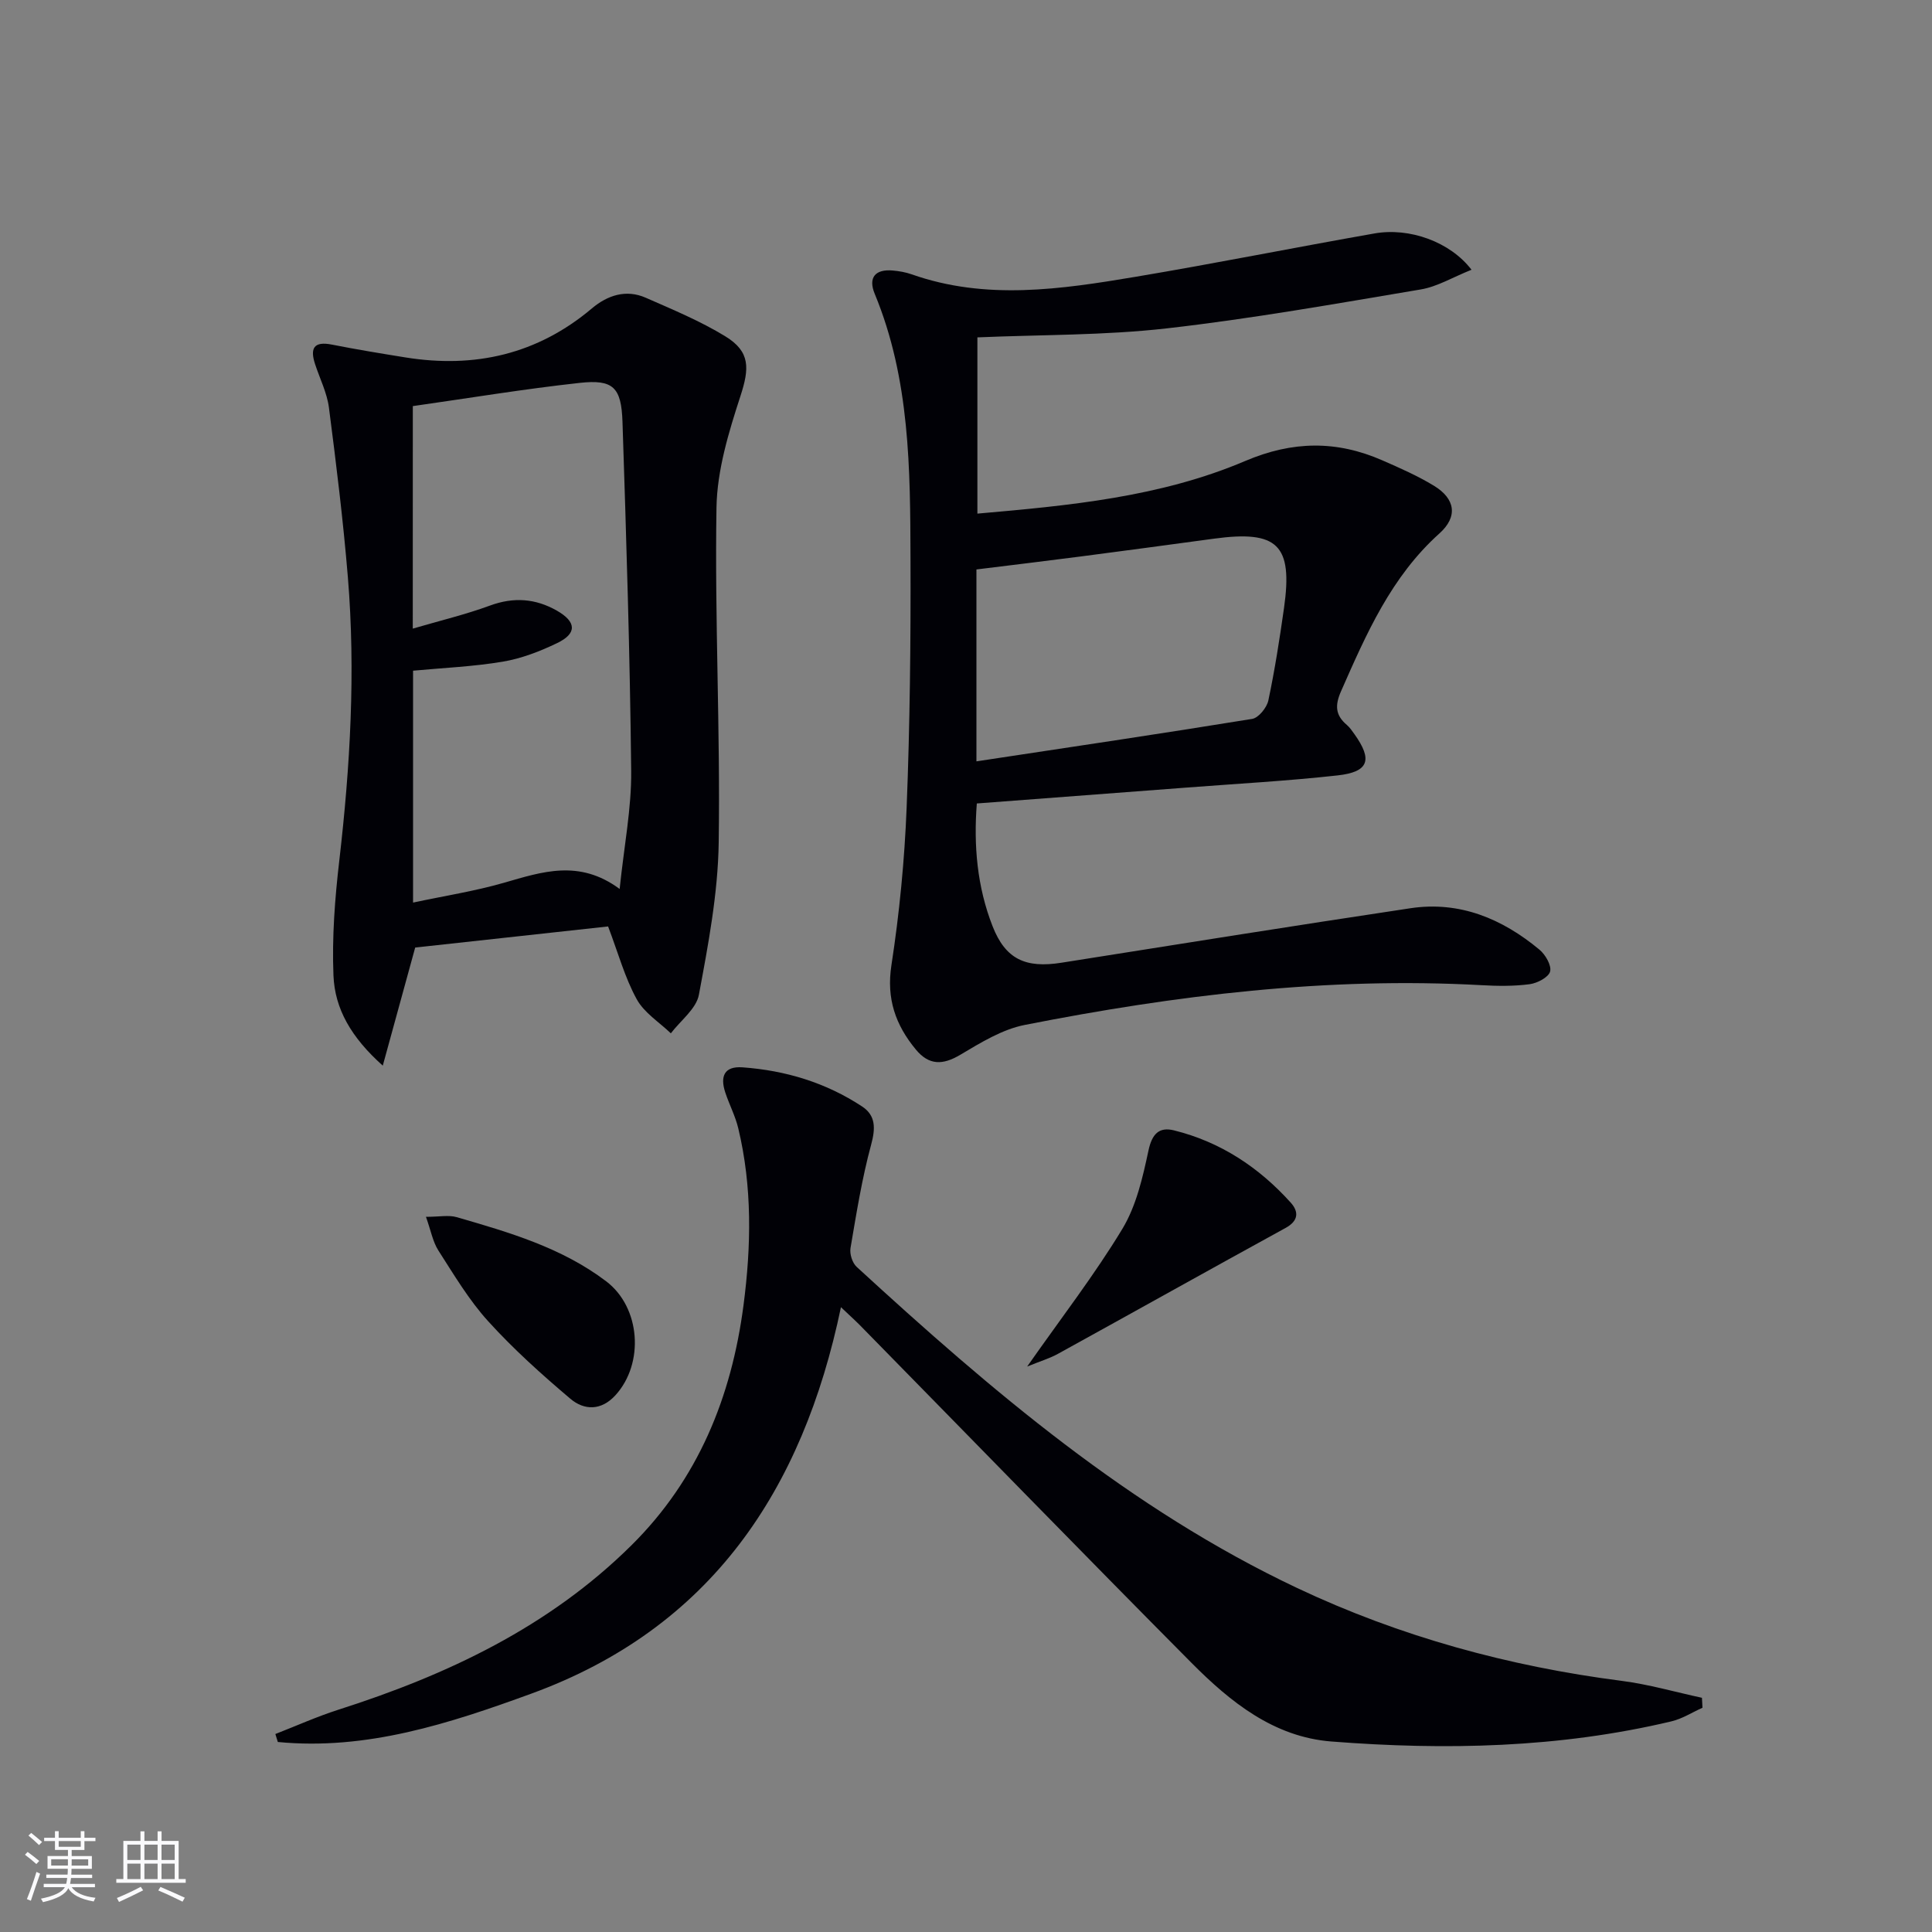 <svg enable-background="new 0 0 400 400" viewBox="0 0 400 400" xmlns="http://www.w3.org/2000/svg"><rect x="0" y="0" width="400" height="400" fill="#808080" stroke="none"/><g fill="#010106"><path d="m304.66 55.85c-3.89 1.55-7.09 3.51-10.53 4.08-17.5 2.94-34.99 6.06-52.6 8.06-12.84 1.46-25.87 1.29-39.17 1.86v36.49c18.97-1.66 37.88-3.42 55.45-10.9 9.82-4.18 18.93-4.27 28.39-.13 3.64 1.59 7.32 3.21 10.7 5.27 4.4 2.68 4.99 6.38 1.13 9.85-10.01 8.98-15.15 20.81-20.39 32.7-1.29 2.94-1.16 4.95 1.21 6.96.62.53 1.1 1.25 1.58 1.92 3.79 5.31 2.98 7.81-3.49 8.53-10.39 1.15-20.85 1.72-31.28 2.52-14.38 1.1-28.76 2.18-43.42 3.29-.68 8.73.07 17.27 3.26 25.41 2.68 6.85 6.83 8.74 14.27 7.56 24.08-3.82 48.15-7.66 72.25-11.28 10.19-1.53 19 2.17 26.71 8.58 1.24 1.03 2.54 3.28 2.2 4.53-.33 1.2-2.66 2.41-4.24 2.62-3.28.43-6.65.39-9.97.2-31.91-1.76-63.35 2.08-94.55 8.23-4.69.92-9.14 3.68-13.35 6.18-3.65 2.17-6.48 2.2-9.2-1.08-4.21-5.09-6.13-10.52-5.06-17.47 1.66-10.8 2.72-21.75 3.15-32.66.68-17.13.86-34.28.8-51.42-.06-18.6-.09-37.25-7.41-54.92-1.39-3.35.09-5.16 3.77-4.82 1.31.12 2.65.35 3.89.79 15.39 5.42 30.9 3.1 46.34.51 16.51-2.77 32.94-6.07 49.43-8.97 7.26-1.3 15.7 1.71 20.13 7.51zm-102.5 101.78c19.41-2.94 38.27-5.73 57.09-8.79 1.33-.22 3.04-2.34 3.35-3.83 1.34-6.32 2.33-12.72 3.24-19.12 1.86-13.1-1.3-16.16-14.53-14.36-9.2 1.25-18.41 2.49-27.62 3.69-7.17.93-14.34 1.79-21.53 2.68z"/><path d="m174.11 270.64c-7.93 37.99-26.99 66.47-64.13 80.02-16.95 6.18-34.08 11.78-52.46 10-.17-.55-.34-1.1-.51-1.65 4.34-1.69 8.61-3.61 13.04-5.03 22.58-7.21 43.63-17.14 60.71-34.07 13.78-13.66 20.68-30.66 23.17-49.63 1.61-12.28 1.83-24.55-1.08-36.68-.61-2.56-1.89-4.96-2.71-7.48-1.04-3.2-.26-5.41 3.58-5.14 8.91.64 17.28 3.17 24.76 8.1 2.85 1.87 2.8 4.53 1.88 7.91-1.9 7.01-3.05 14.23-4.27 21.4-.21 1.22.37 3.07 1.27 3.9 27.89 25.61 56.61 50.14 91.2 66.49 21.32 10.07 43.83 16.22 67.23 19.23 5.58.72 11.06 2.31 16.58 3.5.04.69.07 1.37.11 2.06-2.14.96-4.19 2.29-6.44 2.82-23.21 5.52-46.77 6.01-70.38 4.17-11.94-.93-20.93-8.19-28.98-16.29-22.76-22.93-45.28-46.09-67.91-69.15-1.25-1.32-2.59-2.52-4.66-4.48z"/><path d="m125.9 191.81c-13.41 1.47-26.75 2.93-39.94 4.37-2.17 7.92-4.24 15.47-6.71 24.45-6.59-5.89-9.93-11.8-10.21-18.66-.32-7.92.29-15.93 1.21-23.82 2.26-19.53 3.39-39.08 1.77-58.68-.97-11.73-2.41-23.42-3.92-35.09-.4-3.06-1.88-5.98-2.86-8.97-1.08-3.28-.31-4.82 3.5-4.06 5.04 1 10.12 1.83 15.2 2.65 14.36 2.31 27.33-.64 38.62-10.16 3.22-2.71 7.05-3.99 11.13-2.2 5.59 2.46 11.3 4.82 16.49 8 5.22 3.19 4.97 6.67 3.12 12.36-2.43 7.47-4.84 15.36-4.96 23.11-.38 23.12.81 46.26.46 69.37-.16 10.52-2.16 21.08-4.1 31.47-.54 2.92-3.8 5.34-5.81 7.99-2.42-2.33-5.55-4.27-7.08-7.09-2.44-4.44-3.8-9.48-5.91-15.04zm-40.44-61.66c5.66-1.66 10.94-2.92 16-4.78 4.9-1.8 9.42-1.46 13.84 1.06 4.06 2.32 4.19 4.73.04 6.72-3.55 1.71-7.38 3.19-11.24 3.84-6.13 1.03-12.39 1.29-18.58 1.87v48.01c6.59-1.41 12.81-2.37 18.81-4.1 7.87-2.26 15.57-4.93 23.96 1.28.93-8.98 2.47-16.72 2.39-24.43-.25-24.1-1.01-48.19-1.8-72.28-.24-7.18-1.94-8.82-8.84-8.07-11.51 1.26-22.96 3.16-34.57 4.81-.01 15.39-.01 30.29-.01 46.07z"/><path d="m212.66 282.93c7.16-10.21 13.98-19.02 19.71-28.5 2.89-4.78 4.22-10.66 5.41-16.23.74-3.46 2.21-4.93 5.28-4.17 9.62 2.38 17.59 7.65 24.18 14.97 1.66 1.85 1.65 3.74-1.07 5.23-15.74 8.63-31.4 17.4-47.12 26.06-1.69.94-3.58 1.49-6.39 2.64z"/><path d="m88.19 251.93c2.82 0 4.72-.41 6.36.07 10.86 3.14 21.76 6.31 30.95 13.28 7.13 5.4 7.93 16.99 1.93 23.58-2.96 3.25-6.48 3.16-9.35.73-5.94-5.03-11.78-10.27-17-16.03-3.99-4.39-7.09-9.63-10.32-14.66-1.16-1.82-1.55-4.12-2.57-6.97z"/></g><path d="m5.17 384 .55-.58c.85.61 1.65 1.24 2.4 1.87l-.59.64c-.83-.73-1.62-1.38-2.36-1.93m1.22 9.53-.82-.34c.71-1.76 1.37-3.64 1.98-5.63.24.13.5.25.76.36-.6 1.67-1.24 3.54-1.92 5.61m-.5-13.5.57-.54c.56.44 1.31 1.06 2.26 1.87l-.64.64c-.68-.66-1.41-1.32-2.19-1.97m3.25.46h2.24v-1.36h.77v1.36h4.57v-1.36h.76v1.36h2.28v.69h-2.28v1.84h-2.64v1.26h4.18v2.64h-4.21c0 .45-.02.86-.05 1.21h4.32v.69h-4.38c-.04.34-.1.75-.19 1.22h5.15v.69h-4.82c.87 1.19 2.51 1.92 4.93 2.19-.17.32-.3.57-.37.76-2.77-.49-4.52-1.41-5.26-2.76-.56 1.26-2.3 2.23-5.24 2.9-.12-.24-.26-.48-.43-.72 2.73-.55 4.38-1.34 4.96-2.38h-4.38v-.69h4.65c.1-.38.17-.79.21-1.22h-4.32v-.69h4.4c.03-.34.05-.75.05-1.21h-4.2v-2.64h4.23v-1.26h-2.69v-1.84h-2.24zm1.46 4.46v1.29h3.45c.01-.4.02-.57.01-.53v-.32-.45h-3.46zm1.55-2.59h4.57v-1.19h-4.57zm6.11 2.59h-3.42v.77c-.01.19-.01.37-.02.53h3.44z" fill="#fafafc"/><path d="m32.63 379.16h.82v1.98h3.54v7.89h1.46v.78h-14.37v-.78h1.46v-7.89h3.54v-1.98h.82v1.98h2.73zm-3.49 11.48.5.73c-1.61.82-3.28 1.63-5 2.41-.13-.27-.28-.55-.44-.82 1.75-.72 3.4-1.49 4.94-2.32m-2.78-5.55h2.73v-3.18h-2.73zm0 3.95h2.73v-3.2h-2.73zm3.54-3.95h2.73v-3.18h-2.73zm0 3.95h2.73v-3.2h-2.73zm7.89 4.68c-1.84-.92-3.51-1.7-5.02-2.32l.45-.73c1.89.8 3.57 1.55 5.04 2.23zm-1.62-11.81h-2.73v3.18h2.73zm-2.73 7.13h2.73v-3.2h-2.73z" fill="#fafafc"/></svg>